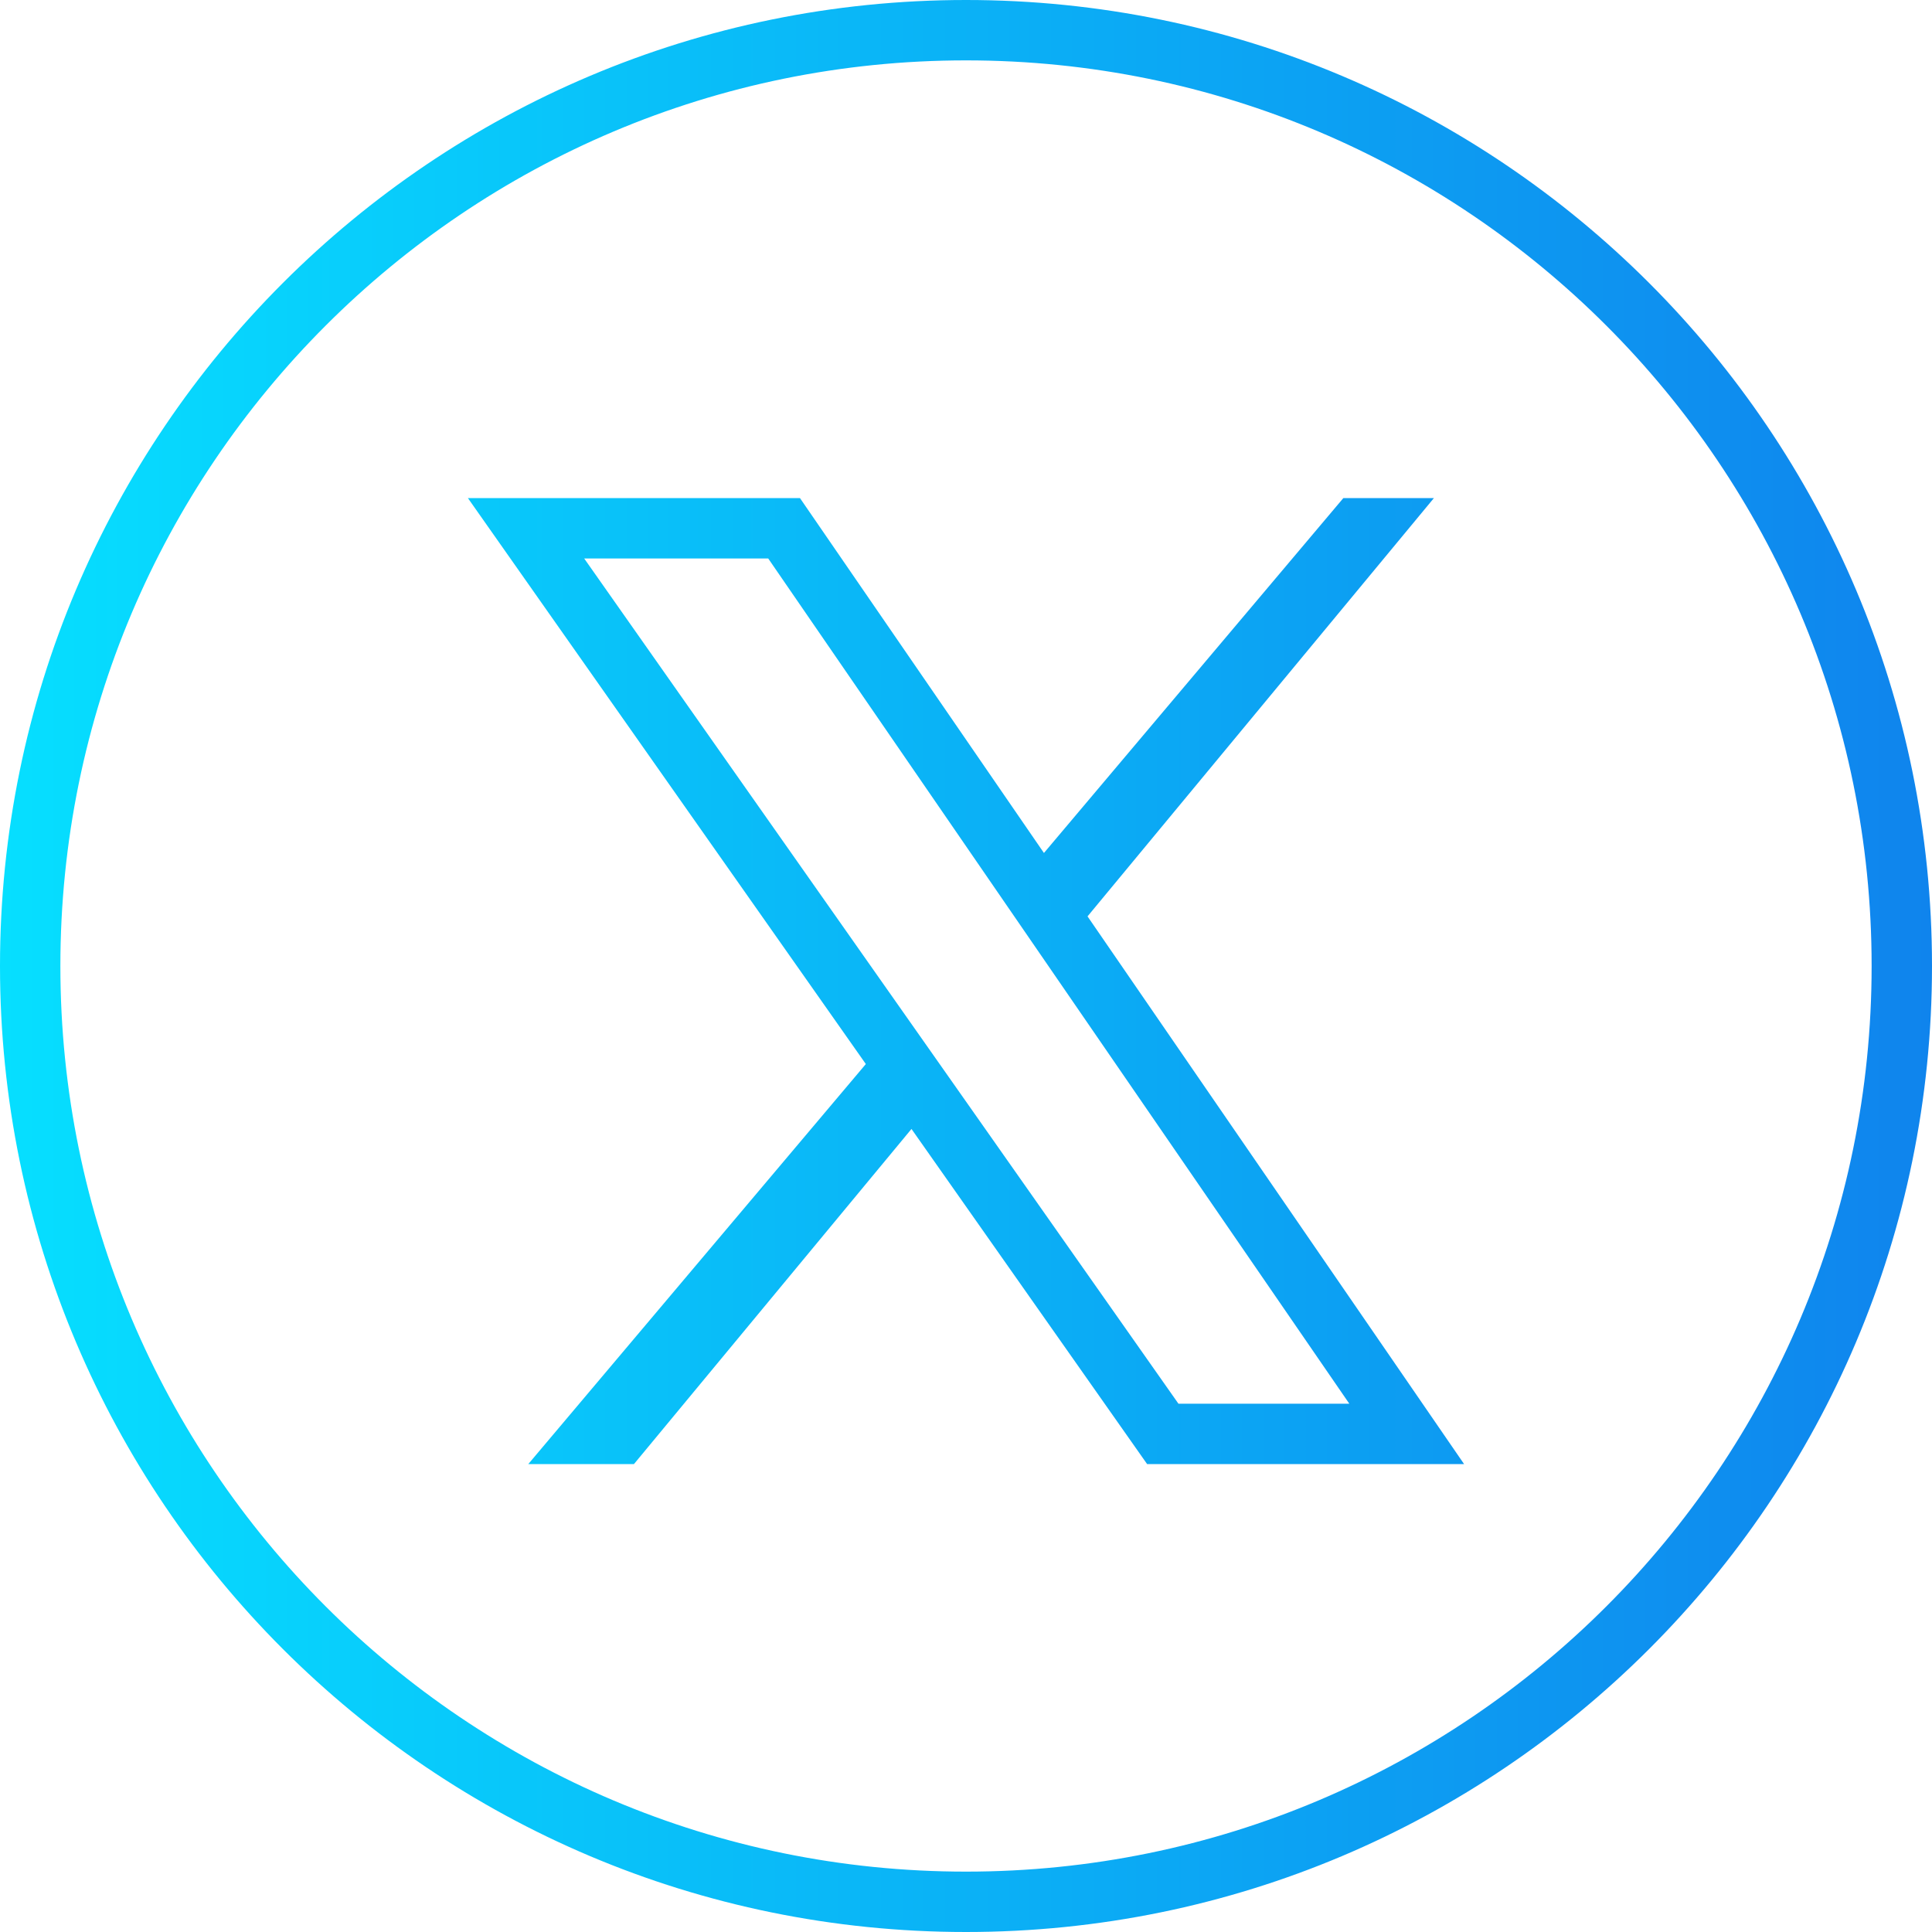 <svg width="32" height="32" viewBox="0 0 32 32" fill="none" xmlns="http://www.w3.org/2000/svg">
<path id="Union" fill-rule="evenodd" clip-rule="evenodd" d="M16 1C24.284 1 31 7.716 31 16C31 24.284 24.284 31 16 31C7.716 31 1 24.284 1 16C1 7.716 7.716 1 16 1ZM16 -6.99382e-07C24.837 -1.08564e-06 32 7.163 32 16C32 24.837 24.837 32 16 32C7.163 32 -3.13124e-07 24.837 -6.99382e-07 16C-1.08564e-06 7.163 7.163 -3.13124e-07 16 -6.99382e-07ZM19.519 23.25L9.676 9.25L12.724 9.25L22.349 23.25L19.519 23.25ZM13.25 8.25L7.75 8.25L14.341 17.624L8.75 24.25L10.5 24.25L15.097 18.699L19 24.25L24.25 24.25L18.013 15.178L23.75 8.25L22.25 8.25L17.291 14.128L13.25 8.25Z" fill="url(#paint0_linear_155_805)"/>
<defs>
<linearGradient id="paint0_linear_155_805" x1="-6.99382e-07" y1="16" x2="32" y2="16" gradientUnits="userSpaceOnUse">
<stop stop-color="#06DFFF"/>
<stop offset="1" stop-color="#0F84ED"/>
</linearGradient>
</defs>
</svg>
